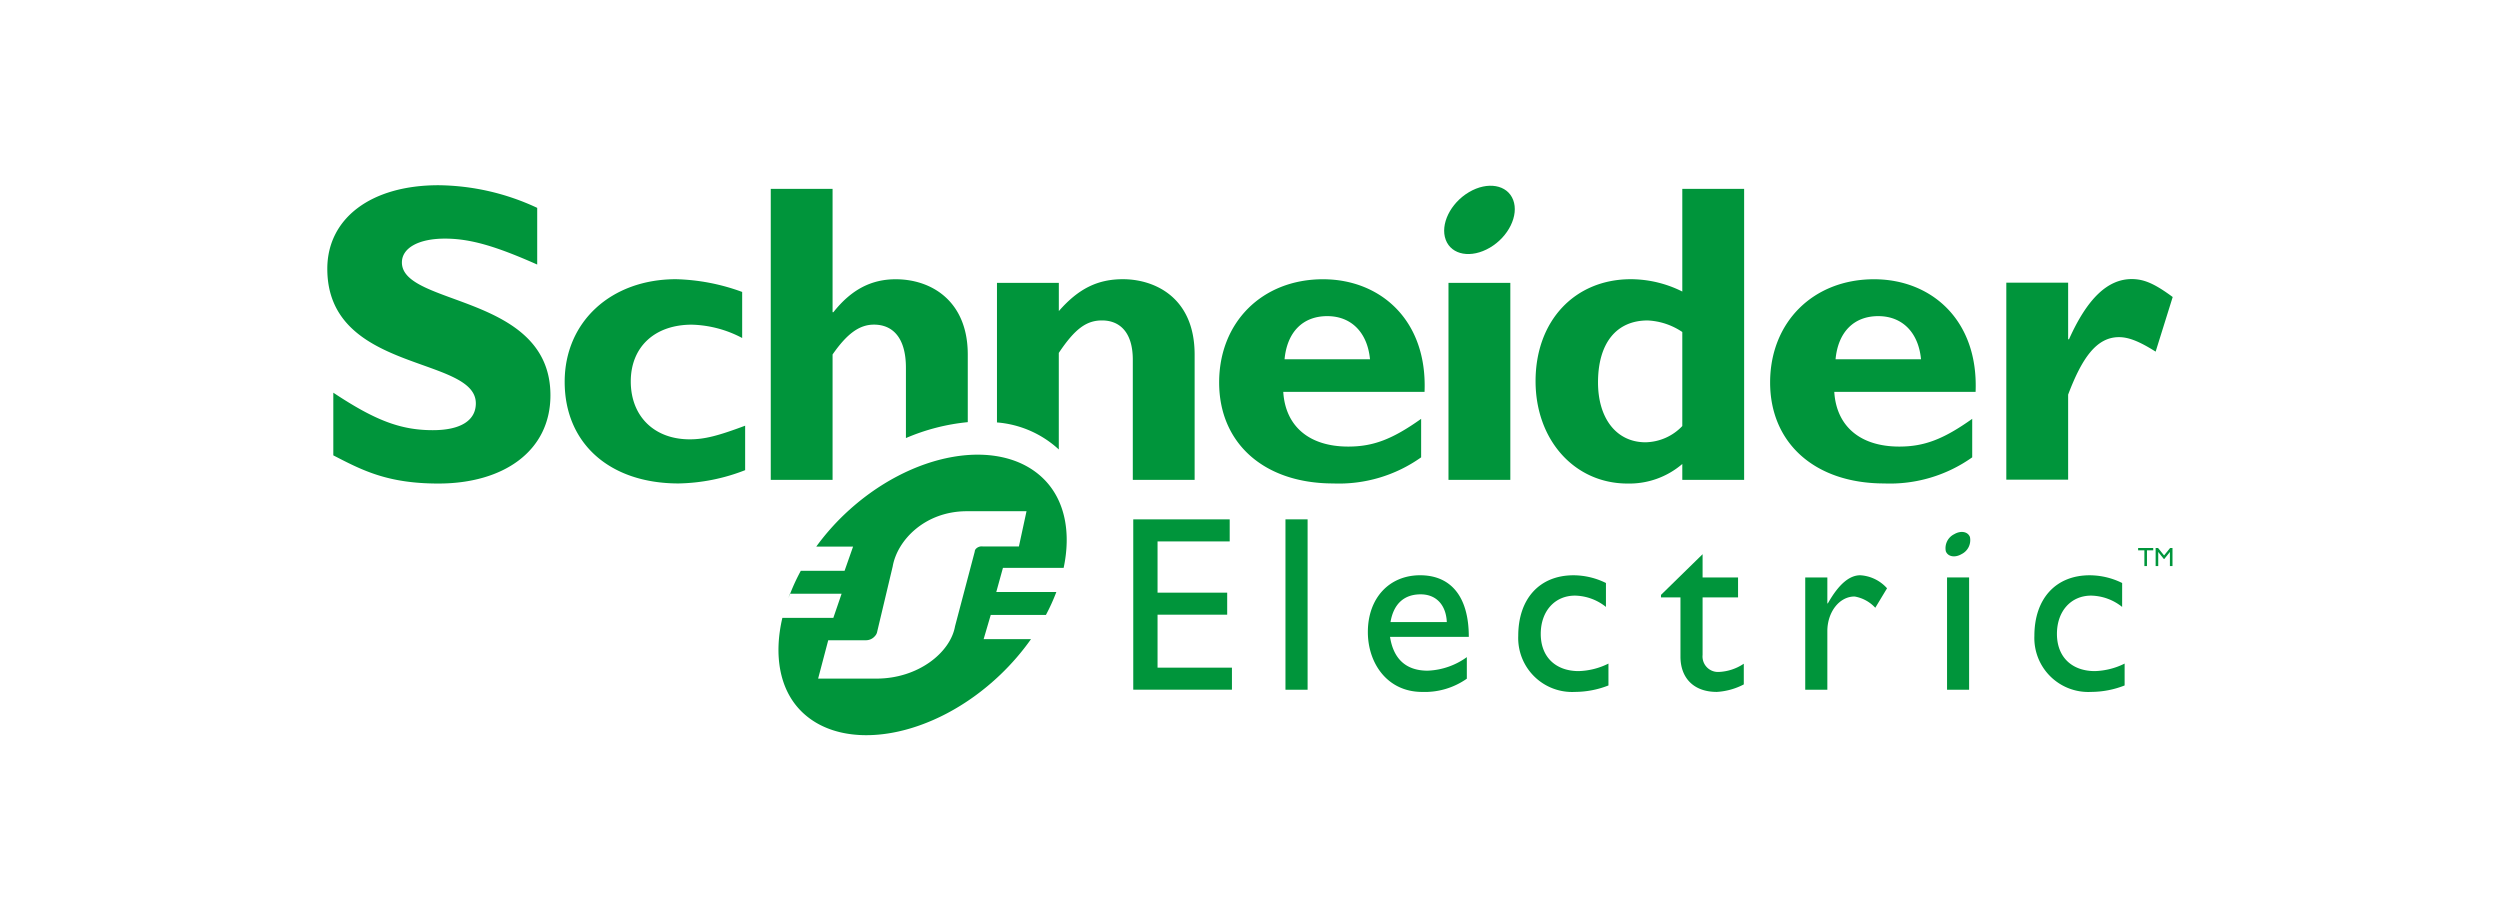 <?xml version="1.0" encoding="UTF-8"?>
<svg xmlns="http://www.w3.org/2000/svg" id="Layer_1" width="330" height="120" viewBox="0 0 330 120">
  <title>schneiderelectric_1</title>
  <polygon points="162.32 71.467 152.796 71.467 152.796 78.231 161.989 78.231 161.989 81.138 152.796 81.138 152.796 88.13 162.616 88.13 162.616 91.038 149.59 91.038 149.59 68.556 162.32 68.556 162.32 71.467" style="fill:#00953b"></polygon>
  <rect x="169.682" y="68.554" width="2.921" height="22.491" style="fill:#00953b"></rect>
  <path d="M183.482,84.063h10.4c0-5.479-2.5-8.129-6.425-8.129-4.079,0-6.9,3.015-6.9,7.5,0,4.1,2.559,7.9,7.165,7.9a9.641,9.641,0,0,0,5.9-1.748V86.741a9.406,9.406,0,0,1-5.173,1.788C185.619,88.529,183.939,87.006,183.482,84.063Zm4.041-5.61c2.075,0,3.356,1.418,3.457,3.664h-7.434C183.939,79.775,185.286,78.453,187.523,78.453Z" style="fill:#00953b"></path>
  <path d="M211.985,80.114a6.732,6.732,0,0,0-4.086-1.492c-2.67,0-4.52,2.053-4.52,5.051,0,3.065,1.984,4.912,5.012,4.912a9.4,9.4,0,0,0,3.925-.992V90.48a12.153,12.153,0,0,1-4.417.852,7.119,7.119,0,0,1-7.491-7.395c0-4.9,2.814-8,7.294-8a9.708,9.708,0,0,1,4.283,1.019Z" style="fill:#00953b"></path>
  <path d="M224.742,76.222h4.681v2.631h-4.681v7.6a2.044,2.044,0,0,0,2.11,2.246,6.4,6.4,0,0,0,3.329-1.089v2.732a8.776,8.776,0,0,1-3.56.99c-3.193,0-4.8-1.977-4.8-4.651V78.853H219.25v-.327l5.492-5.371Z" style="fill:#00953b"></path>
  <path d="M241.21,76.222v3.431h.064c1.481-2.626,2.9-3.719,4.286-3.719a5.159,5.159,0,0,1,3.529,1.719l-1.551,2.573a4.832,4.832,0,0,0-2.734-1.488c-2.011,0-3.594,2.049-3.594,4.579v7.728h-2.919V76.222Z" style="fill:#00953b"></path>
  <rect x="257.01" y="76.222" width="2.912" height="14.823" style="fill:#00953b"></rect>
  <path d="M280.121,80.114a6.746,6.746,0,0,0-4.09-1.492c-2.669,0-4.515,2.053-4.515,5.051,0,3.065,1.977,4.912,5.011,4.912a9.4,9.4,0,0,0,3.923-.992V90.48a12.151,12.151,0,0,1-4.419.852,7.123,7.123,0,0,1-7.493-7.395c0-4.9,2.813-8,7.3-8a9.708,9.708,0,0,1,4.286,1.019Z" style="fill:#00953b"></path>
  <path d="M260.033,70.888a2.058,2.058,0,0,1-1.1,2.251c-.877.516-1.813.35-2.085-.373a2.052,2.052,0,0,1,1.1-2.248C258.824,70,259.758,70.165,260.033,70.888Z" style="fill:#00953b"></path>
  <path d="M137.795,63.25c-5.673-5.673-17.549-3.743-26.394,4.714a31.415,31.415,0,0,0-3.657,4.191h4.861l-1.121,3.193h-5.779a26.6,26.6,0,0,0-1.407,3.023h6.794L110,81.561h-6.728c-1.145,4.884-.4,9.432,2.492,12.318,5.6,5.6,17.439,3.636,26.284-4.824a32.292,32.292,0,0,0,4.048-4.693h-6.255l.937-3.191h7.284a26.106,26.106,0,0,0,1.375-3.024h-7.929l.879-3.187H140.4C141.384,70.334,140.6,66.058,137.795,63.25Zm-3.3,8.885h-4.758a1.049,1.049,0,0,0-.93.324.594.594,0,0,0-.144.366l-2.6,9.851c-.608,3.452-4.851,6.9-10.378,6.9h-7.693l1.335-5.064h4.939a1.548,1.548,0,0,0,1.228-.553,1.139,1.139,0,0,0,.3-.6l2.045-8.605c.609-3.455,4.26-7.273,9.789-7.273H135.5Zm-30.416,6.781c.067-.182.153-.363.224-.545h-.031C104.2,78.553,104.141,78.734,104.074,78.916Z" style="fill:#00953b"></path>
  <path d="M199.742,26.4c.765,2.025-.611,4.841-3.072,6.288s-5.07.994-5.831-1.03.607-4.838,3.064-6.292S198.976,24.373,199.742,26.4Z" style="fill:#00953b"></path>
  <path d="M148.23,36.855c-3.327,0-5.865,1.232-8.464,4.209V37.338H131.6V55.761a13.638,13.638,0,0,1,8.161,3.568V46.584c2.146-3.213,3.67-4.287,5.7-4.287,2.316,0,4.069,1.524,4.069,5.19V63.346h8.161V46.812C157.694,39.155,152.289,36.855,148.23,36.855ZM53.051,34.643c0-1.914,2.212-3.146,5.674-3.146,3.293,0,6.617.95,12.186,3.424V27.438A31.4,31.4,0,0,0,57.872,24.45c-8.93,0-14.668,4.395-14.668,11.032,0,13.767,19.606,11.464,19.606,17.759,0,2.249-1.987,3.542-5.677,3.542-4.253,0-7.627-1.293-13.136-4.948v8.272c3.82,1.974,7.14,3.72,13.875,3.72,8.594,0,14.785-4.285,14.785-11.65C72.657,38.8,53.051,40.43,53.051,34.643Zm65.179,2.219c-3.209,0-5.855,1.356-8.221,4.347H109.9V24.93H101.74V63.346H109.9V46.792c1.917-2.76,3.548-3.941,5.462-3.941,2.535,0,4.22,1.8,4.22,5.687v9.286a27.359,27.359,0,0,1,8.164-2.1V46.792C127.744,39.745,122.961,36.862,118.23,36.862ZM83.262,50.351c0-4.553,3.156-7.494,8.057-7.494a14.941,14.941,0,0,1,6.647,1.759V38.537a27.12,27.12,0,0,0-8.735-1.682c-8.561,0-14.694,5.61-14.694,13.549,0,8.094,5.908,13.412,15.036,13.412a25.205,25.205,0,0,0,8.786-1.756V56.192c-3.6,1.346-5.348,1.8-7.322,1.8C86.364,57.992,83.262,54.953,83.262,50.351ZM191.2,63.346h8.164V37.338H191.2ZM174.636,36.862c-8.012,0-13.709,5.656-13.709,13.626,0,8.014,5.921,13.328,15.063,13.328a18.75,18.75,0,0,0,11.6-3.447V55.286c-3.824,2.722-6.355,3.662-9.626,3.662-5.136,0-8.291-2.665-8.573-7.217h18.649C188.435,42.24,182.19,36.862,174.636,36.862Zm-5.075,10.561c.336-3.605,2.424-5.694,5.64-5.694,3.158,0,5.3,2.146,5.639,5.694ZM281.388,36.838c-3.155,0-5.858,2.538-8.279,7.946h-.115V37.311h-8.161V63.316h8.161V52.09c1.806-4.771,3.721-7.587,6.709-7.587,1.288,0,2.7.563,4.841,1.913l2.252-7.211C284.43,37.459,283.026,36.838,281.388,36.838Zm-34.015.024c-8.017,0-13.717,5.656-13.717,13.626,0,8.014,5.929,13.328,15.066,13.328a18.778,18.778,0,0,0,11.61-3.447V55.286c-3.827,2.722-6.365,3.662-9.632,3.662-5.134,0-8.292-2.665-8.575-7.217h18.653C261.174,42.24,254.926,36.862,247.373,36.862Zm-5.08,10.561c.336-3.605,2.428-5.694,5.64-5.694,3.16,0,5.305,2.146,5.641,5.694Zm-20.23-8.94a15.24,15.24,0,0,0-6.778-1.628c-7.432,0-12.59,5.5-12.59,13.455,0,7.789,5.158,13.517,12.137,13.517a10.729,10.729,0,0,0,7.231-2.582v2.1h8.162V24.93h-8.162Zm0,17.756a6.866,6.866,0,0,1-4.857,2.142c-3.841,0-6.268-3.159-6.268-7.9,0-5.19,2.427-8.181,6.55-8.181a8.886,8.886,0,0,1,4.575,1.524Z" style="fill:#00953b"></path>
  <path d="M284.228,72.646H283.4v2.079h-.342V72.646h-.826v-.308h1.994Z" style="fill:#00953b"></path>
  <path d="M286.769,74.725h-.342V72.867h-.008l-.735.923h-.055l-.735-.923h-.007v1.858h-.343V72.338h.322l.791.98.794-.98h.318Z" style="fill:#00953b"></path>
</svg>
